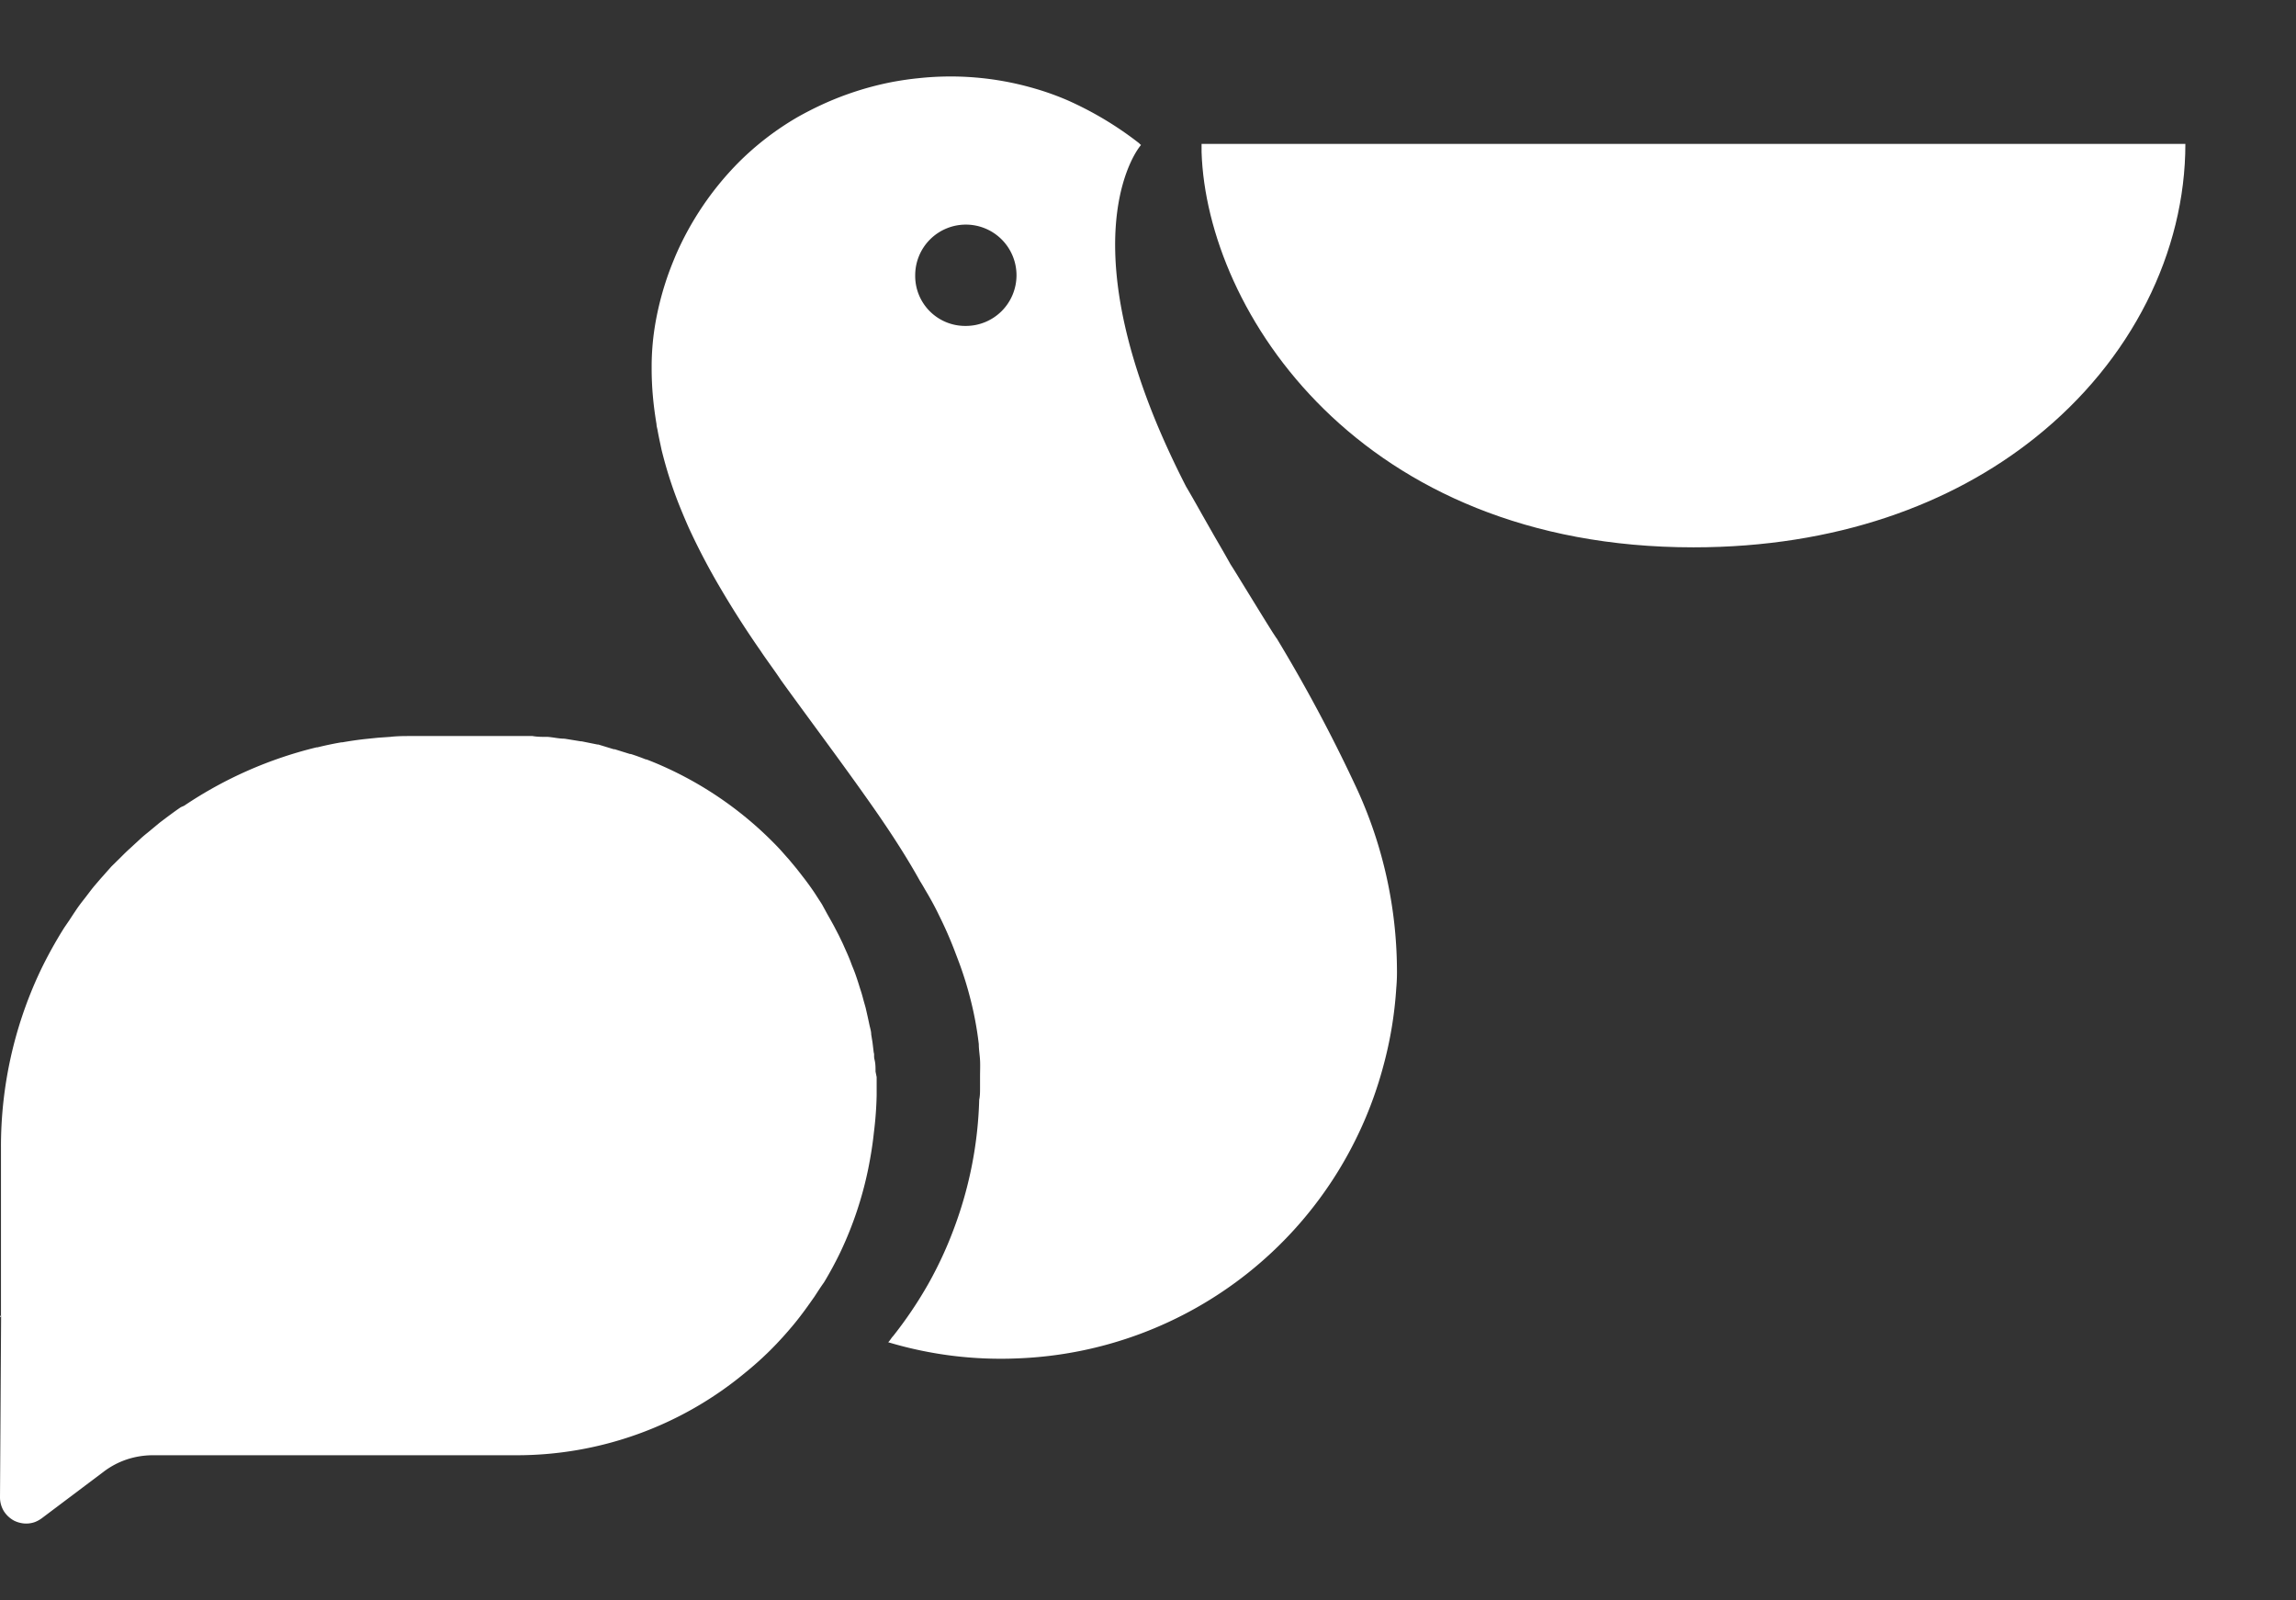 <svg xmlns="http://www.w3.org/2000/svg" viewBox="0 0 165 115"><rect x="0" y="0" width="165" height="115" fill="#333333" stroke="none"/><defs><style>.cls-1{fill:#fff;}</style></defs><title>12_Crescendo lab_mark</title><g id="Crescendo_lab_Logo" data-name="Crescendo lab_Logo"><path class="cls-1" d="M86.35,10.34c0,.2,0,.39,0,.59.37,11.44,11.35,28.4,35.35,28.4,10.25,0,18.56-3.1,24.53-7.86,7-5.57,10.82-13.4,10.82-21.13Z"/><path class="cls-1" d="M62.92,77c0-.29,0-.57-.07-.85s0-.34-.06-.52l-.09-.74-.09-.55c0-.23-.08-.47-.13-.7l-.12-.56-.15-.66c-.05-.19-.11-.38-.16-.57s-.11-.42-.18-.63-.12-.38-.18-.57-.13-.4-.2-.6-.14-.38-.22-.57-.14-.38-.22-.57-.16-.39-.25-.58l-.24-.54-.28-.58-.26-.5c-.1-.2-.21-.39-.32-.59l-.26-.46L59.08,65c-.09-.15-.18-.28-.27-.42s-.26-.41-.4-.61l-.26-.37c-.15-.2-.3-.41-.46-.61l-.24-.31c-.17-.22-.34-.43-.52-.64l-.19-.23-.61-.69-.1-.11a26.1,26.1,0,0,0-8.5-6h0c-.36-.16-.71-.3-1.07-.44l-.05,0q-.52-.21-1.08-.39l-.06,0-1.09-.34-.07,0L43,53.5l-.06,0-1.14-.23h-.06l-1.17-.19h0c-.4,0-.81-.1-1.21-.13h-.09c-.33,0-.67,0-1-.06h0c-.24,0-.47,0-.71,0h-8c-.51,0-1,0-1.52.06h0l-.87.06h0l-.78.08h0c-.6.06-1.2.15-1.78.25l-.07,0c-.58.1-1.15.22-1.72.36h-.06a29.5,29.5,0,0,0-9.53,4.2L13,58c-.37.25-.72.51-1.07.77l-.45.34-.88.73c-.19.15-.38.31-.56.48l-.76.7c-.21.19-.41.39-.61.59L8,62.27l-.62.7c-.2.22-.39.45-.58.67s-.43.55-.64.82-.33.42-.49.64-.45.66-.67,1l-.37.54c-.33.52-.64,1.05-.94,1.59h0c-.29.53-.57,1.07-.83,1.62A29.52,29.52,0,0,0,.07,82.49v.79h0v1.6c0,.24,0,.51,0,.78v1.38c0,.18,0,.36,0,.54v4.65c0,.63,0,1.17,0,1.58v.81H0s0-.06.08-.09h0L0,107.61a1.91,1.91,0,0,0,.29,1,2,2,0,0,0,.74.67,1.94,1.94,0,0,0,.48.16,1.84,1.84,0,0,0,1-.07,2.15,2.15,0,0,0,.49-.27l4.44-3.34a5.78,5.78,0,0,1,1.68-.89,6,6,0,0,1,1.88-.3H37.1a25.7,25.7,0,0,0,16.44-5.92A24.11,24.11,0,0,0,55.38,97c.58-.58,1.14-1.2,1.67-1.84s1-1.3,1.49-2c.23-.35.45-.7.67-1,.43-.71.83-1.45,1.19-2.2a26.21,26.21,0,0,0,2-6c.17-.85.31-1.7.4-2.57A25.68,25.68,0,0,0,63,78.7c0-.43,0-.87,0-1.3Z"/><path class="cls-1" d="M97.58,56.83a112,112,0,0,0-5.82-10.94s0,0,0,0l-.06-.08-.23-.35c-.49-.77-1.48-2.39-2.33-3.77-.25-.41-.49-.8-.71-1.14-.35-.63-.72-1.27-1.1-1.92l-.45-.79-.41-.72c-.4-.71-.81-1.44-1.24-2.17-.83-1.62-1.53-3.14-2.13-4.58C77.35,16.44,81.69,10.74,82,10.42h0a.89.89,0,0,1-.14-.13,24.52,24.52,0,0,0-5.18-3.1,20.09,20.09,0,0,0-2.57-.9A21.52,21.52,0,0,0,66,5.62c-.61.06-1.22.15-1.82.26A22.16,22.16,0,0,0,59,7.55c-.56.26-1.1.54-1.64.84A20.6,20.6,0,0,0,53,11.75a21.87,21.87,0,0,0-4.43,6.57c-.26.62-.51,1.25-.72,1.9a21.66,21.66,0,0,0-.75,3,18.37,18.37,0,0,0-.27,3h0v.26q0,1,.09,2c.06.68.15,1.34.26,2,0,.16.06.31.08.46.08.45.18.89.28,1.37v0a30.09,30.09,0,0,0,1.19,3.78c.24.61.5,1.23.77,1.84a48.34,48.34,0,0,0,2.27,4.33q1.35,2.3,2.89,4.51c.47.71,1,1.4,1.46,2.1,2,2.77,4.06,5.51,6,8.25,1.46,2.05,2.84,4.11,4,6.2.12.19.24.39.35.59.36.6.7,1.21,1,1.84.42.84.8,1.7,1.14,2.59v0c.14.37.28.73.41,1.09.26.73.49,1.47.68,2.21a24.13,24.13,0,0,1,.64,3.39c0,.39.07.77.09,1.16s0,.78,0,1.18,0,.55,0,.82,0,.56-.06.83a28.51,28.51,0,0,1-1.76,9.11,28.07,28.07,0,0,1-1.9,4.13,29.49,29.49,0,0,1-2.52,3.74c-.14.14-.22.32-.36.45a28.09,28.09,0,0,0,9.3,1.16,28.31,28.31,0,0,0,26.28-21,28,28,0,0,0,.93-5.59,13.1,13.1,0,0,0,.05-1.42A31.46,31.46,0,0,0,97.58,56.83ZM69.41,23.42a3.59,3.59,0,0,1-3.64-3.64,3.64,3.64,0,1,1,3.64,3.64Z"/></g></svg>